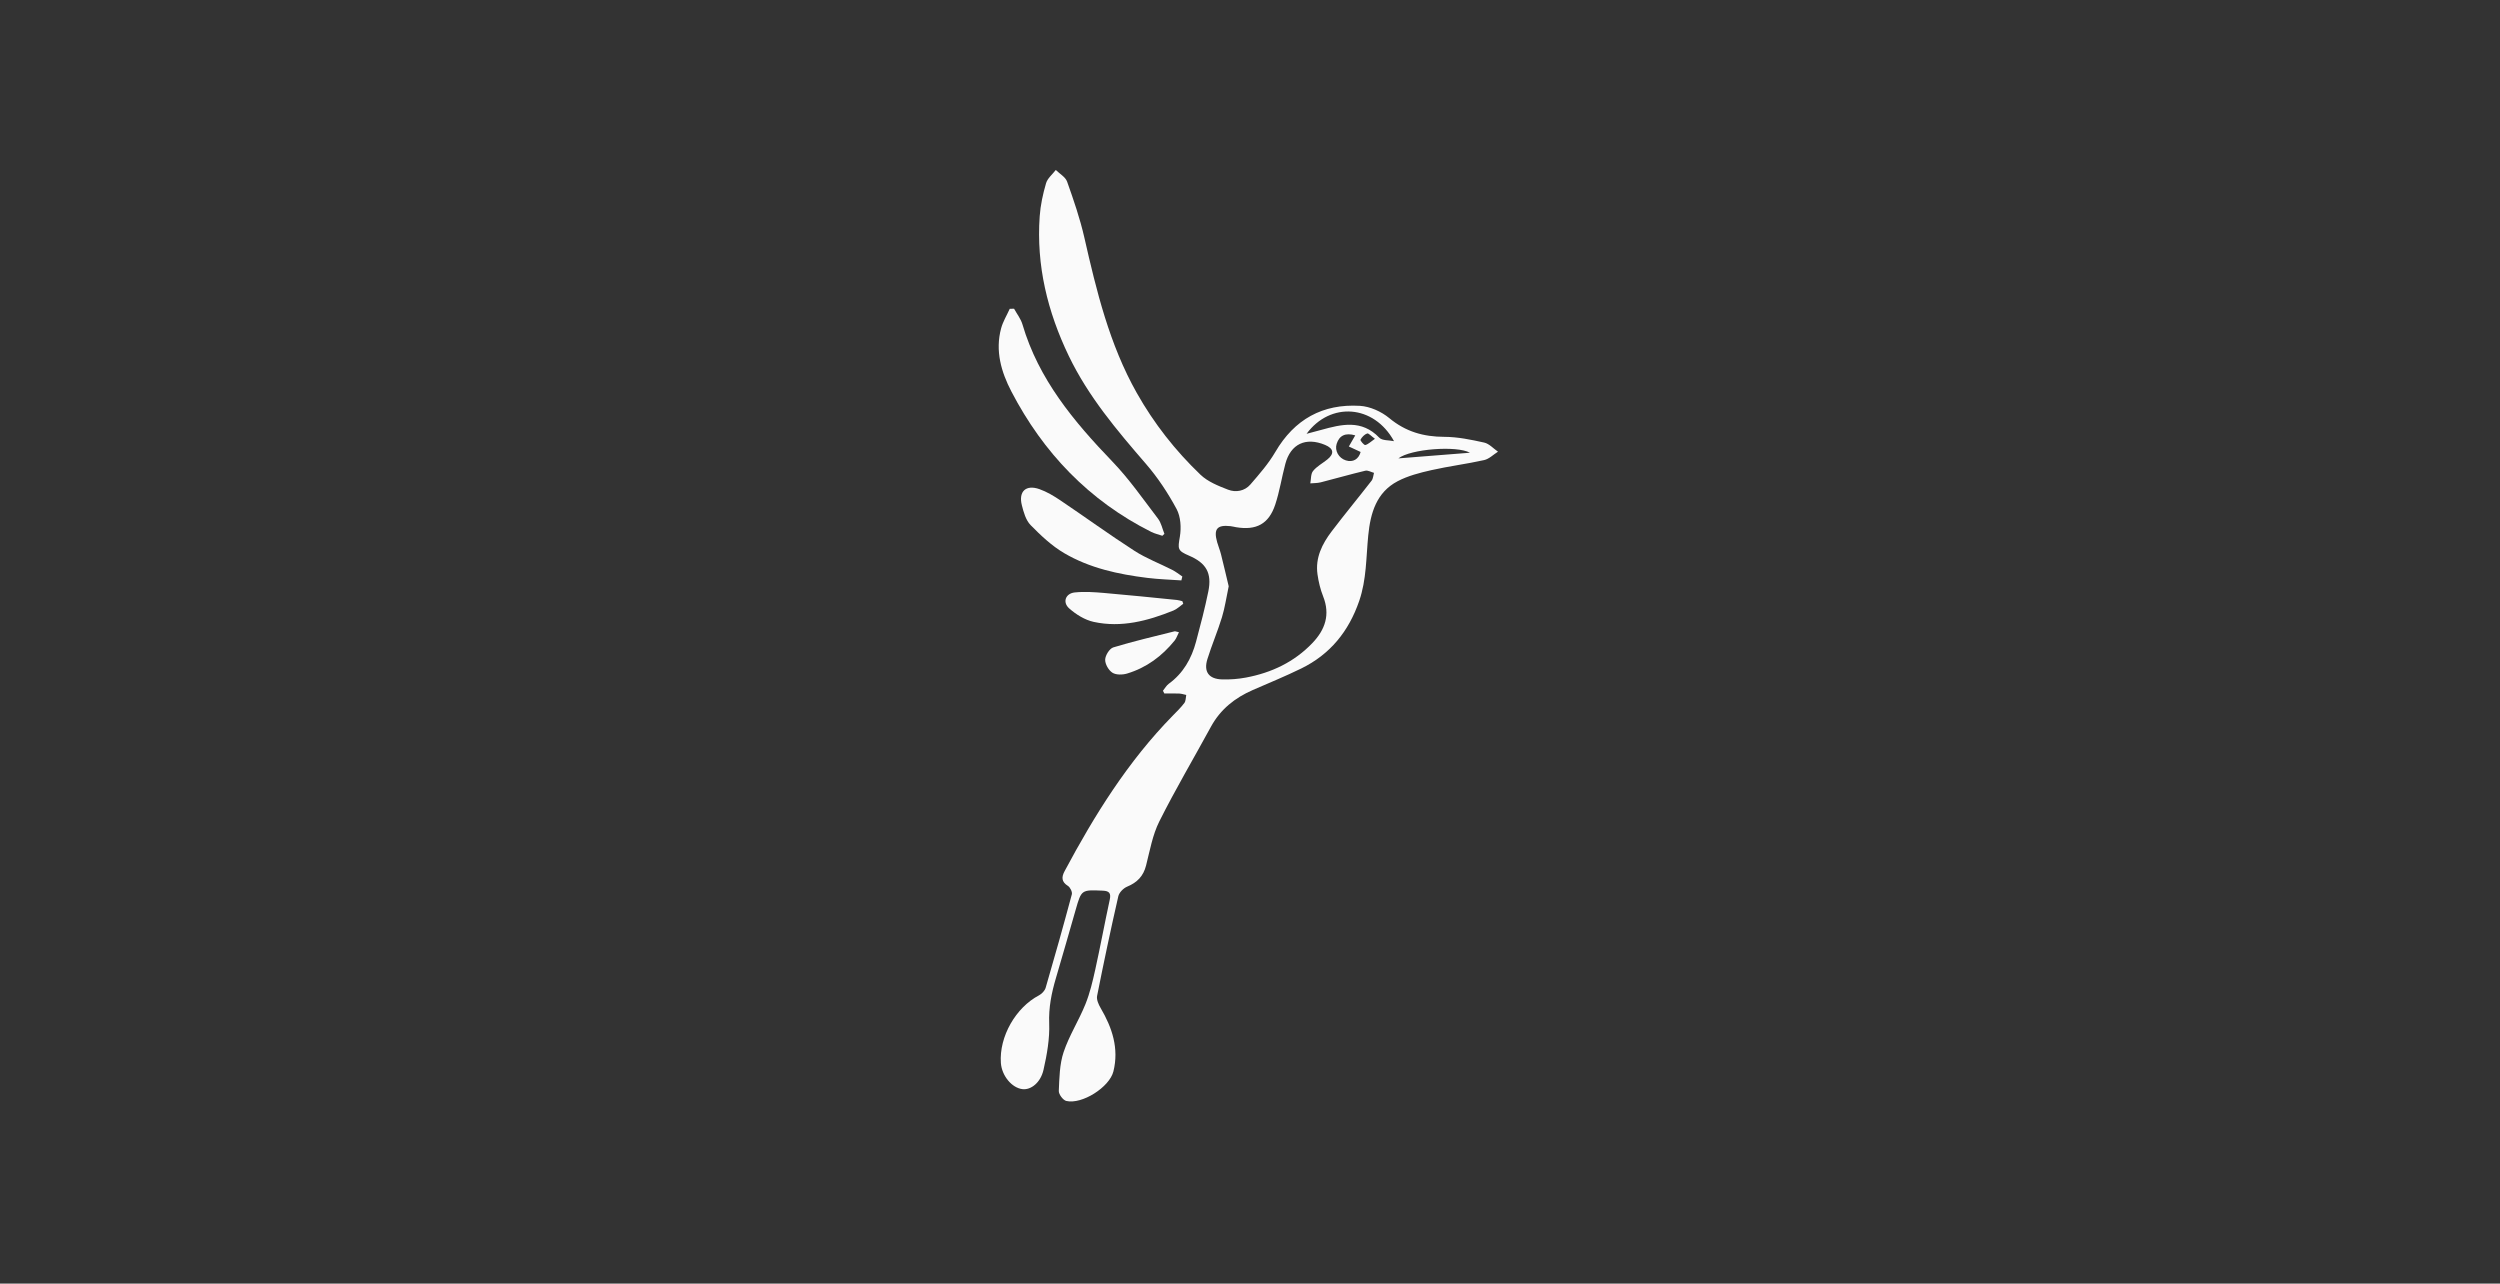 <?xml version="1.0" encoding="UTF-8" standalone="no"?><!DOCTYPE svg PUBLIC "-//W3C//DTD SVG 1.1//EN" "http://www.w3.org/Graphics/SVG/1.1/DTD/svg11.dtd"><svg width="100%" height="100%" viewBox="0 0 968 497" version="1.1" xmlns="http://www.w3.org/2000/svg" xmlns:xlink="http://www.w3.org/1999/xlink" xml:space="preserve" xmlns:serif="http://www.serif.com/" style="fill-rule:evenodd;clip-rule:evenodd;stroke-linejoin:round;stroke-miterlimit:2;"><rect x="0" y="0" width="968" height="497" fill="#333333" stroke="none"/><rect id="mot-mot" serif:id="mot mot" x="0.84" y="0.97" width="966.531" height="495.715" style="fill:none;"/><path d="M532.373,169.895c-1.451,-1.04 -2.48,-2.249 -3.01,-2.059c-1.05,0.376 -2.041,1.406 -2.585,2.419c-0.165,0.308 1.391,2.171 1.86,2.061c1.133,-0.268 2.091,-1.281 3.735,-2.421m9.078,7.589c9.6,-0.757 18.183,-1.434 27.727,-2.187c-5.184,-2.848 -22.991,-1.467 -27.727,2.187m-14.614,-2.479c-1.571,-0.731 -3.067,-1.427 -4.563,-2.123c0.815,-1.417 1.63,-2.834 2.478,-4.307c-3.815,-1.115 -6.18,0.051 -7.2,3.29c-0.827,2.628 0.785,5.522 3.565,6.4c2.787,0.879 4.972,-0.497 5.72,-3.26m-20.938,-7.033c2.116,-0.564 3.864,-1.014 5.603,-1.495c7.924,-2.189 15.71,-4.132 22.546,2.985c1.142,1.187 3.773,0.943 5.715,1.361c-7.812,-14.237 -24.706,-15.317 -33.864,-2.851m-30.145,59.025c-0.904,4.266 -1.457,8.216 -2.607,11.984c-1.666,5.454 -3.927,10.726 -5.628,16.171c-1.545,4.944 0.5,7.768 5.687,7.916c3.079,0.089 6.227,-0.151 9.254,-0.721c9.882,-1.864 18.665,-6.005 25.704,-13.365c4.936,-5.16 6.961,-10.984 4.166,-18.048c-1.084,-2.736 -1.797,-5.69 -2.202,-8.611c-0.88,-6.349 1.809,-11.721 5.486,-16.564c5.039,-6.64 10.363,-13.064 15.472,-19.651c0.604,-0.779 0.631,-2.006 0.925,-3.025c-1.125,-0.301 -2.36,-1.064 -3.357,-0.826c-5.783,1.379 -11.499,3.033 -17.261,4.499c-1.298,0.329 -2.692,0.279 -4.041,0.404c0.318,-1.629 0.148,-3.652 1.069,-4.794c1.438,-1.785 3.634,-2.951 5.477,-4.418c2.857,-2.275 2.549,-4.278 -0.842,-5.69c-7.451,-3.103 -13.302,-0.376 -15.363,7.324c-1.411,5.268 -2.22,10.721 -3.943,15.875c-2.49,7.443 -7.34,9.98 -15.111,8.677c-0.735,-0.123 -1.46,-0.331 -2.199,-0.412c-5.213,-0.57 -6.596,1.097 -5.147,6.241c0.437,1.551 1.077,3.048 1.47,4.608c1.054,4.186 2.026,8.393 2.991,12.426m-25.457,40.46c0.743,-0.912 1.334,-2.033 2.254,-2.701c5.618,-4.084 8.801,-9.747 10.553,-16.272c1.735,-6.465 3.439,-12.953 4.769,-19.509c1.445,-7.121 -0.848,-11.003 -7.501,-13.841c-4.537,-1.935 -4.314,-2.634 -3.521,-7.364c0.577,-3.44 0.325,-7.705 -1.273,-10.68c-3.323,-6.184 -7.287,-12.186 -11.878,-17.494c-11.262,-13.023 -22.322,-26.094 -29.862,-41.773c-8.239,-17.131 -12.622,-35.043 -11.263,-54.111c0.306,-4.3 1.248,-8.618 2.459,-12.762c0.562,-1.917 2.474,-3.439 3.774,-5.14c1.503,1.492 3.741,2.724 4.38,4.523c2.526,7.113 5.003,14.302 6.674,21.65c4.719,20.753 9.708,41.364 20.281,60.131c6.651,11.806 14.946,22.377 24.695,31.699c2.832,2.709 6.906,4.332 10.667,5.787c2.998,1.16 6.422,0.56 8.635,-1.995c3.465,-4.004 7.017,-8.07 9.672,-12.613c7.397,-12.658 18.36,-18.697 32.744,-17.852c3.911,0.23 8.316,2.216 11.371,4.75c6.347,5.266 13.26,7.231 21.323,7.256c5.152,0.016 10.355,1.095 15.42,2.218c1.948,0.432 3.576,2.309 5.35,3.527c-1.777,1.12 -3.425,2.821 -5.355,3.252c-6.775,1.512 -13.696,2.371 -20.465,3.904c-4.447,1.006 -9.024,2.178 -13.019,4.274c-8.278,4.342 -10.546,12.417 -11.395,21c-0.84,8.501 -0.64,17.069 -3.5,25.373c-4.063,11.8 -11.267,20.685 -22.456,26.153c-6.137,2.999 -12.471,5.594 -18.736,8.326c-6.932,3.021 -12.541,7.471 -16.224,14.236c-6.651,12.215 -13.746,24.204 -19.971,36.63c-2.625,5.24 -3.676,11.309 -5.136,17.079c-1.049,4.144 -3.457,6.597 -7.337,8.197c-1.438,0.594 -3.082,2.265 -3.414,3.721c-2.927,12.816 -5.654,25.68 -8.211,38.575c-0.285,1.437 0.562,3.325 1.377,4.715c4.476,7.63 7.143,15.622 4.94,24.518c-1.517,6.122 -12.174,12.884 -18.246,11.448c-1.257,-0.297 -2.957,-2.584 -2.9,-3.886c0.218,-5.048 0.288,-10.33 1.865,-15.037c2.143,-6.391 5.886,-12.227 8.428,-18.51c1.749,-4.323 2.831,-8.954 3.843,-13.529c1.985,-8.964 3.647,-18 5.592,-26.974c0.55,-2.537 -0.21,-3.383 -2.703,-3.489c-8.277,-0.352 -8.26,-0.399 -10.501,7.422c-2.53,8.832 -5.053,17.667 -7.654,26.478c-1.685,5.708 -2.826,11.336 -2.593,17.463c0.228,5.972 -0.865,12.11 -2.196,17.991c-1.14,5.038 -4.909,7.87 -8.12,7.502c-4.158,-0.478 -8.047,-5.191 -8.392,-10.169c-0.703,-10.152 5.746,-21.442 14.777,-26.168c1.089,-0.571 2.233,-1.786 2.566,-2.931c3.504,-12.022 6.899,-24.076 10.134,-36.173c0.247,-0.922 -0.644,-2.716 -1.528,-3.267c-2.554,-1.592 -2.487,-3.436 -1.275,-5.704c11.585,-21.703 24.513,-42.472 41.85,-60.176c1.567,-1.6 3.192,-3.171 4.529,-4.953c0.582,-0.775 0.501,-2.048 0.721,-3.094c-0.903,-0.189 -1.801,-0.501 -2.71,-0.541c-1.923,-0.084 -3.853,-0.025 -5.78,-0.025c-0.176,-0.355 -0.352,-0.71 -0.528,-1.065" style="fill:#fafafa;fill-rule:nonzero;"/><path d="M392.651,119.541c1.1,2.011 2.608,3.901 3.239,6.05c6.242,21.26 19.851,37.553 34.831,53.133c6.507,6.769 11.93,14.596 17.651,22.09c1.254,1.641 1.683,3.912 2.491,5.894l-0.796,0.747c-1.438,-0.493 -2.956,-0.827 -4.302,-1.502c-24.087,-12.092 -41.791,-30.619 -54.148,-54.346c-3.959,-7.602 -6.33,-15.764 -3.99,-24.454c0.71,-2.637 2.208,-5.062 3.346,-7.585c0.559,-0.009 1.119,-0.018 1.678,-0.027" style="fill:#fafafa;fill-rule:nonzero;"/><path d="M457.423,224.732c-4.373,-0.31 -8.771,-0.431 -13.116,-0.968c-11.273,-1.391 -22.377,-3.788 -32.242,-9.582c-4.821,-2.832 -9.071,-6.841 -13.015,-10.869c-1.845,-1.883 -2.706,-4.987 -3.391,-7.695c-1.35,-5.339 1.584,-8.062 6.783,-6.235c2.887,1.014 5.62,2.664 8.179,4.387c9.586,6.455 18.942,13.261 28.653,19.517c4.566,2.941 9.762,4.893 14.63,7.376c1.374,0.7 2.599,1.69 3.893,2.548c-0.125,0.507 -0.249,1.014 -0.374,1.521" style="fill:#fafafa;fill-rule:nonzero;"/><path d="M458.155,233.782c-1.263,0.887 -2.413,2.054 -3.807,2.617c-9.915,4.003 -20.148,6.732 -30.854,4.402c-3.42,-0.743 -6.856,-2.875 -9.515,-5.239c-2.674,-2.379 -1.403,-5.79 2.154,-6.166c3.774,-0.399 7.656,-0.116 11.462,0.207c9.394,0.796 18.772,1.781 28.154,2.712c0.698,0.068 1.378,0.311 2.067,0.473c0.113,0.332 0.226,0.663 0.339,0.994" style="fill:#fafafa;fill-rule:nonzero;"/><path d="M456.488,244.796c-0.662,1.314 -0.997,2.396 -1.657,3.215c-4.887,6.048 -10.942,10.534 -18.416,12.782c-1.763,0.531 -4.286,0.583 -5.699,-0.326c-1.482,-0.953 -2.851,-3.355 -2.79,-5.071c0.06,-1.668 1.686,-4.28 3.158,-4.729c7.797,-2.381 15.762,-4.216 23.676,-6.211c0.318,-0.08 0.709,0.129 1.728,0.34" style="fill:#fafafa;fill-rule:nonzero;"/></svg>